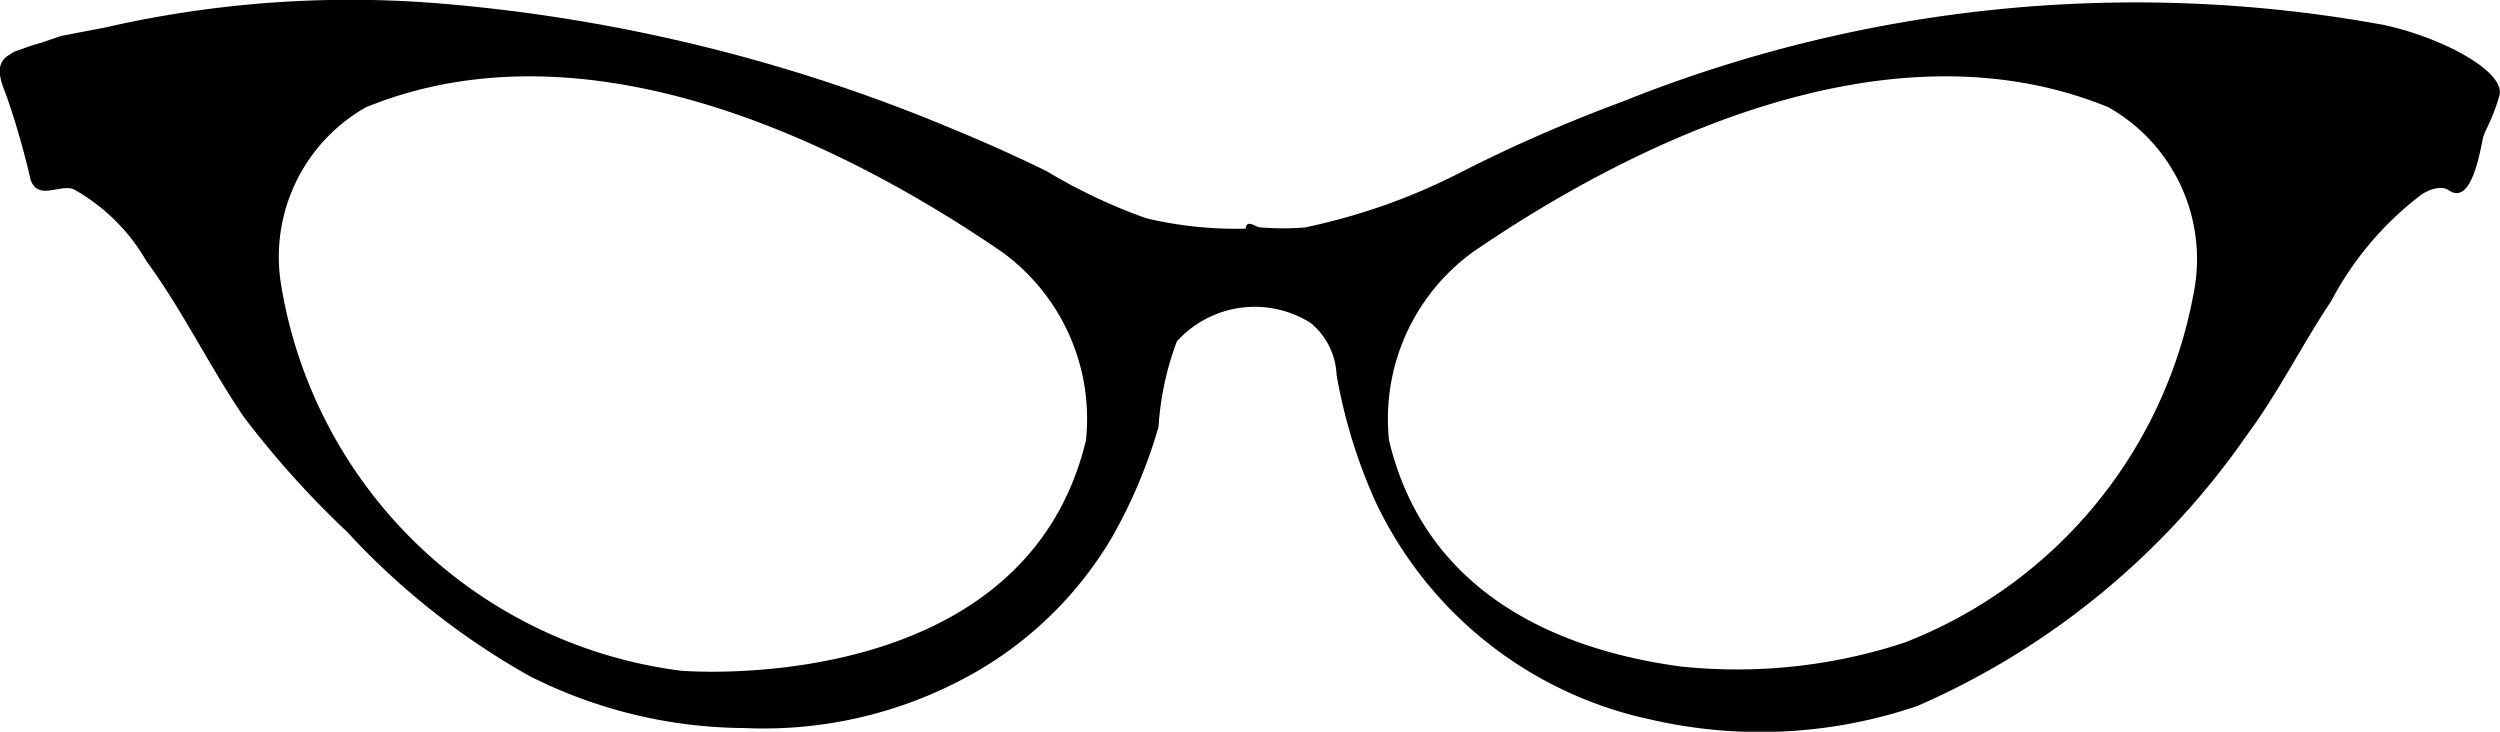 <svg xmlns="http://www.w3.org/2000/svg" viewBox="0 0 41 12"><g id="Layer_2" data-name="Layer 2"><g id="Layer_1-2" data-name="Layer 1"><g id="V3"><g id="Homepage_Menu" data-name="Homepage#Menu"><g id="menuopen"><g id="Group-40"><g id="Shapes"><g id="CatEye"><path id="Shape" d="M39.1.41c1,.22,2,.78,1.89,1.16s-.22.54-.26.66-.17,1.17-.57.89c-.13-.09-.35,0-.46.08a5.29,5.29,0,0,0-1.47,1.74c-.48.72-.86,1.49-1.37,2.18a12.79,12.79,0,0,1-5.42,4.46,8,8,0,0,1-4.37.22,6.48,6.48,0,0,1-4.52-3.59,8.76,8.76,0,0,1-.63-2.06,1.17,1.17,0,0,0-.42-.85,1.72,1.72,0,0,0-2.2.3A4.83,4.83,0,0,0,19,7a8.27,8.27,0,0,1-.78,1.84,6.16,6.16,0,0,1-2.34,2.25,7,7,0,0,1-3.67.85,7.9,7.9,0,0,1-3.52-.85,12.17,12.17,0,0,1-3-2.37A15.34,15.34,0,0,1,4,6.84C3.43,6,3,5.1,2.4,4.28A3.15,3.15,0,0,0,1.22,3.11C1,3,.62,3.31.5,2.94A13.27,13.27,0,0,0,.12,1.61c-.07-.2-.24-.52,0-.69L.23.85C.29.83.49.75.68.7L1,.59,1.73.45A18,18,0,0,1,7.25.06a27.59,27.59,0,0,1,8.41,2.07c.51.21,1,.43,1.51.68a9,9,0,0,0,1.63.77,6.41,6.41,0,0,0,1.63.17s0-.08.06-.08.12.06.19.06a4.35,4.35,0,0,0,.72,0,10.09,10.09,0,0,0,2.49-.87A24.74,24.74,0,0,1,26.6,1.67,22.59,22.59,0,0,1,39.1.41ZM36,4.67a2.86,2.86,0,0,0-1.42-2.91C30.78.2,26.41,2.59,24.16,4.13a3.38,3.38,0,0,0-1.38,3.09c.63,2.65,3,3.47,4.78,3.71a8.79,8.79,0,0,0,3.67-.39A7.62,7.62,0,0,0,36,4.67ZM17.81,7.22a3.38,3.38,0,0,0-1.38-3.09C14.18,2.59,9.82.2,6,1.76A2.82,2.82,0,0,0,4.61,4.67,7.62,7.62,0,0,0,11.17,11S16.79,11.48,17.81,7.22Z"/></g></g></g></g></g></g></g></g></svg>